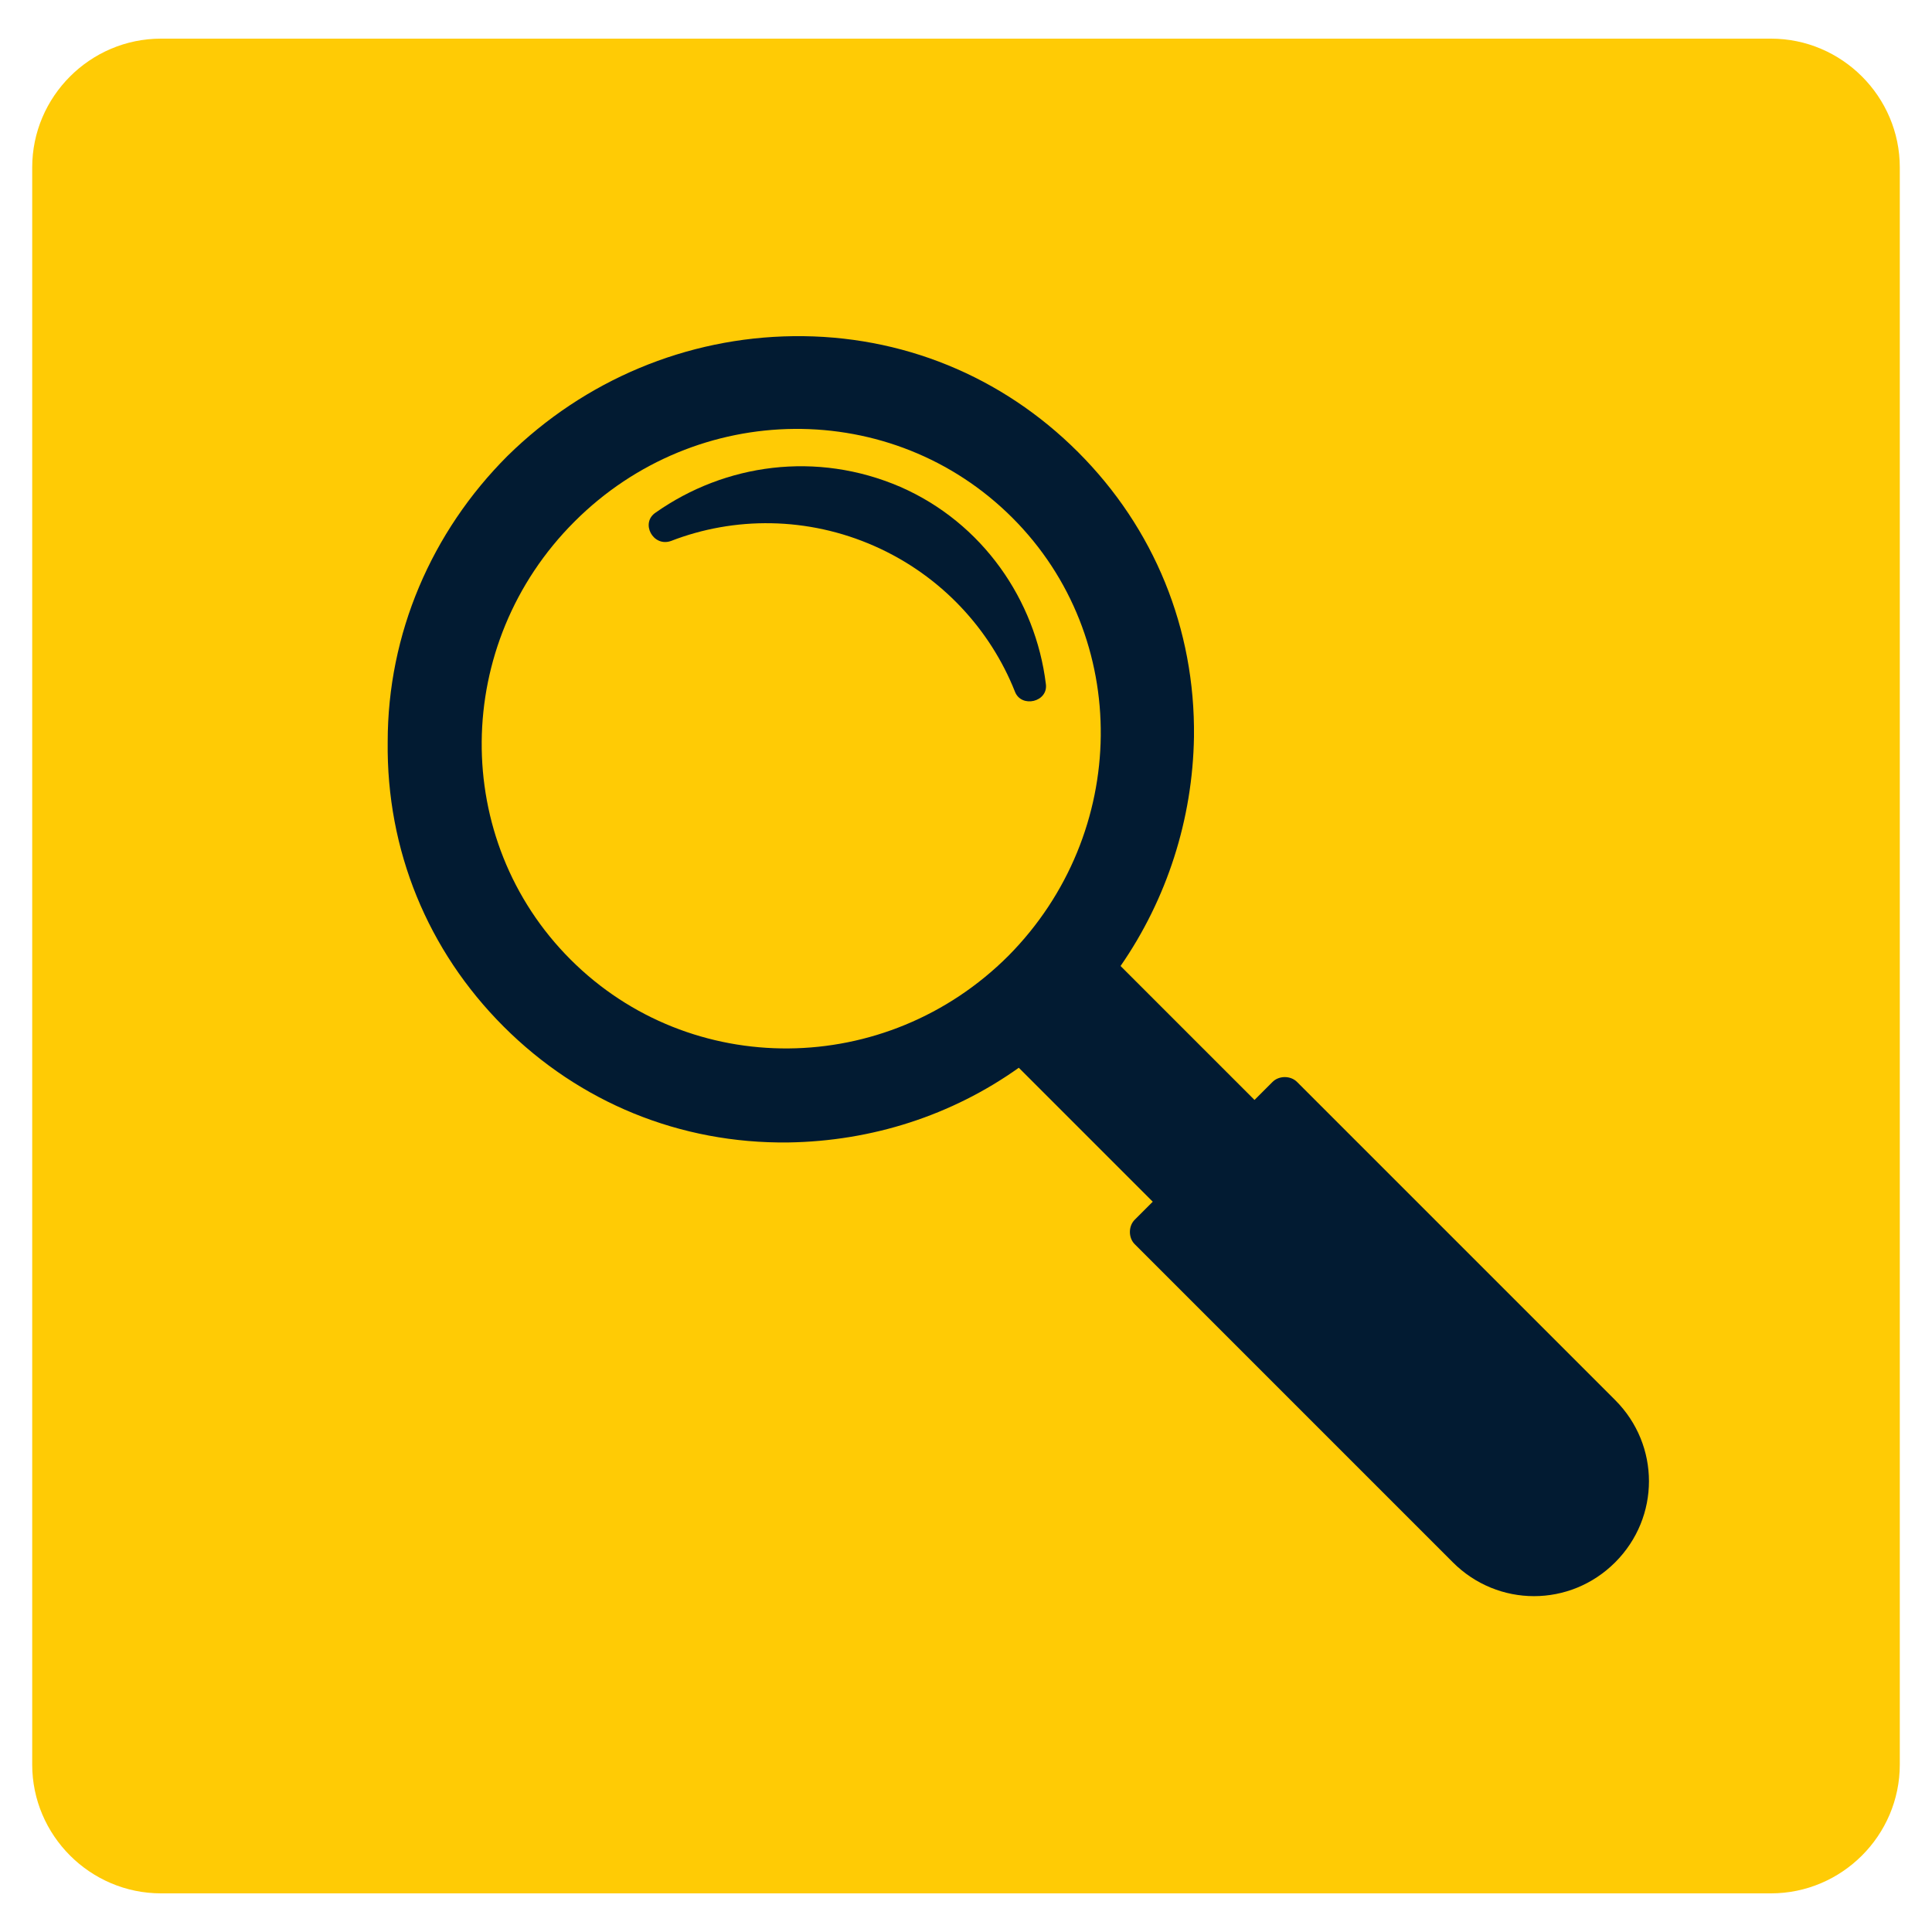 <?xml version="1.0" encoding="UTF-8"?>
<!-- Generator: Adobe Illustrator 28.0.0, SVG Export Plug-In . SVG Version: 6.00 Build 0)  -->
<svg xmlns="http://www.w3.org/2000/svg" xmlns:xlink="http://www.w3.org/1999/xlink" version="1.1" id="Layer_1" x="0px" y="0px" viewBox="0 0 150 150" style="enable-background:new 0 0 150 150;" xml:space="preserve">
<style type="text/css">
	.st0{fill-rule:evenodd;clip-rule:evenodd;fill:#FFCB05;}
	.st1{fill:#021B32;}
</style>
<path class="st0" d="M137.5,147h-125c-5.5,0-10-4.5-10-10V13c0-5.5,4.5-10,10-10h125c5.5,0,10,4.5,10,10v124  C147.5,142.5,143,147,137.5,147z"></path>
<g>
	<path class="st1" d="M50.9,39.8c-1.2,0.8-0.2,2.7,1.2,2.2c4.9-1.9,10.6-1.9,15.8,0.4c5.2,2.3,9,6.5,10.9,11.3   c0.5,1.3,2.6,0.8,2.4-0.6c-0.8-6.5-4.9-12.5-11.3-15.3C63.4,35,56.3,36,50.9,39.8z"></path>
	<path class="st1" d="M79.1,82.9l10.4,10.4l-1.4,1.4c-0.5,0.5-0.5,1.4,0,1.9l24.7,24.7c3.5,3.5,9.1,3.5,12.6,0l0,0   c3.5-3.5,3.5-9.1,0-12.6L100.7,84c-0.5-0.5-1.4-0.5-1.9,0l-1.4,1.4L87,75c3.6-5.2,5.6-11.4,5.7-17.8c0.1-8.4-3.1-16.2-9-22.1   c-5.9-5.9-13.7-9.1-22.1-9c-8.3,0.1-16.2,3.4-22.2,9.3c-5.9,5.9-9.3,13.8-9.3,22.2c-0.1,8.4,3.1,16.2,9,22.1s13.7,9.1,22.1,9   C67.7,88.6,73.9,86.6,79.1,82.9z M44.6,40.5c9.5-9.5,24.7-9.6,34-0.3c9.3,9.3,9.1,24.5-0.3,34c-9.5,9.5-24.7,9.6-34,0.3   S35.1,50,44.6,40.5z"></path>
</g>
</svg>
